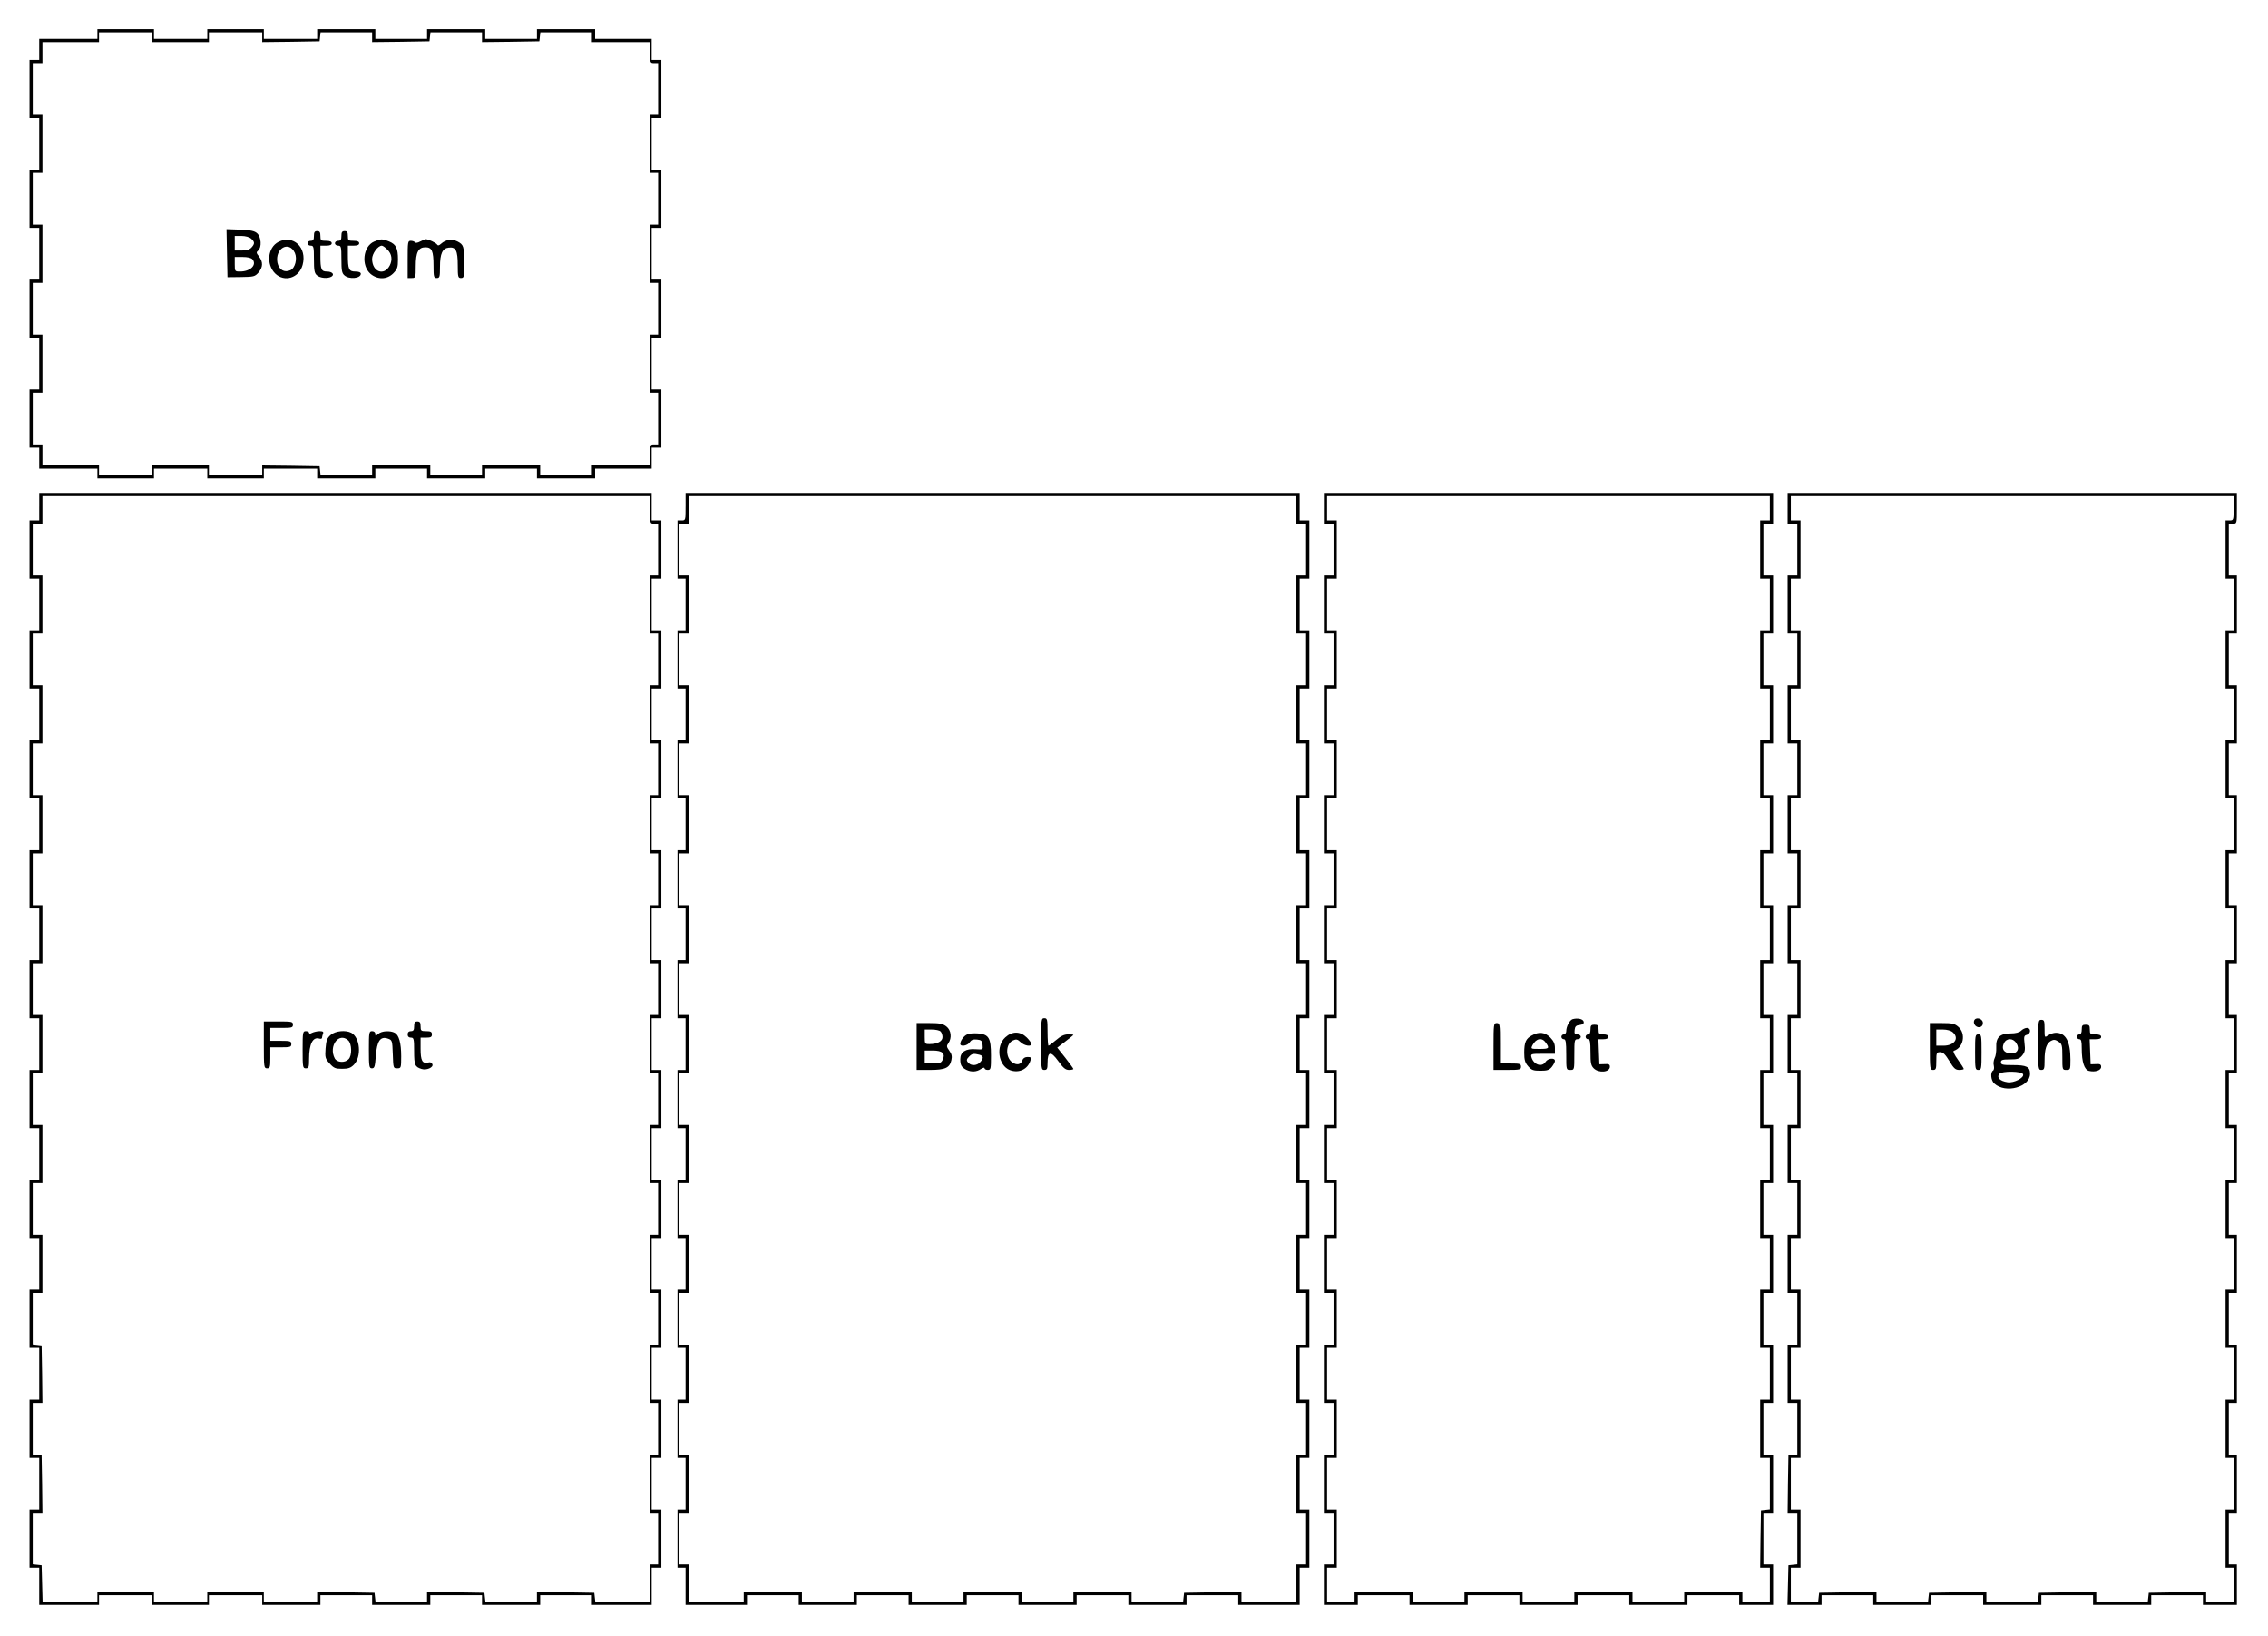 <?xml version="1.0" encoding="UTF-8" standalone="yes"?>
<svg version="1.0" xmlns="http://www.w3.org/2000/svg" width="371.00mm" height="267.50mm" viewBox="0 0 1403 1012" preserveAspectRatio="xMidYMid meet">
  <g transform="translate(0,1012) scale(0.1,-0.1)" fill="#000000" stroke="none">
    <path d="M600 9910 l0 -30 -180 0 -180 0 0 -65 0 -65 -30 0 -30 0 0 -180 0
-180 30 0 30 0 0 -160 0 -160 -30 0 -30 0 0 -180 0 -180 30 0 30 0 0 -160 0
-160 -30 0 -30 0 0 -180 0 -180 30 0 30 0 0 -160 0 -160 -30 0 -30 0 0 -180 0
-180 30 0 30 0 0 -65 0 -65 180 0 180 0 0 -30 0 -30 175 0 175 0 0 30 0 30
165 0 165 0 0 -30 0 -30 175 0 175 0 0 30 0 30 165 0 165 0 0 -30 0 -30 180 0
180 0 0 30 0 30 160 0 160 0 0 -30 0 -30 180 0 180 0 0 30 0 30 160 0 160 0 0
-30 0 -30 180 0 180 0 0 30 0 30 175 0 175 0 0 65 0 65 30 0 30 0 0 180 0 180
-30 0 -30 0 0 160 0 160 30 0 30 0 0 180 0 180 -30 0 -30 0 0 160 0 160 30 0
30 0 0 180 0 180 -30 0 -30 0 0 160 0 160 30 0 30 0 0 180 0 180 -30 0 -30 0
0 65 0 65 -175 0 -175 0 0 30 0 30 -180 0 -180 0 0 -30 0 -30 -160 0 -160 0 0
30 0 30 -180 0 -180 0 0 -30 0 -30 -160 0 -160 0 0 30 0 30 -180 0 -180 0 0
-30 0 -30 -165 0 -165 0 0 30 0 30 -175 0 -175 0 0 -30 0 -30 -165 0 -165 0 0
30 0 30 -175 0 -175 0 0 -30z m340 -20 l0 -30 175 0 175 0 0 30 0 30 165 0
165 0 0 -30 0 -30 178 2 177 3 3 28 3 27 160 0 159 0 0 -30 0 -30 178 2 177 3
3 28 3 27 160 0 159 0 0 -30 0 -30 178 2 177 3 3 28 3 27 160 0 159 0 0 -30 0
-30 180 0 180 0 0 -65 c0 -63 1 -65 25 -65 l25 0 0 -160 0 -160 -25 0 -25 0 0
-180 0 -180 25 0 25 0 0 -160 0 -160 -25 0 -25 0 0 -180 0 -180 25 0 25 0 0
-160 0 -160 -25 0 -25 0 0 -180 0 -180 25 0 25 0 0 -160 0 -160 -25 0 c-24 0
-25 -2 -25 -65 l0 -65 -180 0 -180 0 0 -30 0 -30 -160 0 -160 0 0 30 0 30
-180 0 -180 0 0 -30 0 -30 -160 0 -160 0 0 30 0 30 -180 0 -180 0 0 -30 0 -30
-159 0 -160 0 -3 28 -3 27 -177 3 -178 2 0 -30 0 -30 -165 0 -165 0 0 30 0 30
-175 0 -175 0 0 -30 0 -30 -165 0 -165 0 0 30 0 30 -175 0 -175 0 0 65 0 65
-30 0 -30 0 0 160 0 160 30 0 30 0 0 180 0 180 -30 0 -30 0 0 160 0 160 30 0
30 0 0 180 0 180 -30 0 -30 0 0 160 0 160 30 0 30 0 0 180 0 180 -30 0 -30 0
0 160 0 160 30 0 30 0 0 65 0 65 175 0 175 0 0 30 0 30 165 0 165 0 0 -30z"/>
    <path d="M1402 8554 l3 -149 84 1 c79 1 86 3 108 28 28 33 29 65 3 99 -17 22
-18 26 -5 37 23 19 19 83 -6 106 -16 15 -40 20 -105 23 l-85 3 3 -148z m150
89 c22 -20 23 -31 1 -55 -11 -12 -30 -18 -60 -18 l-43 0 0 45 0 45 42 0 c24 0
49 -7 60 -17z m8 -128 c28 -34 -13 -75 -77 -75 -32 0 -33 1 -33 45 l0 45 49 0
c30 0 53 -5 61 -15z"/>
    <path d="M1940 8660 c0 -23 -4 -30 -20 -30 -11 0 -20 -7 -20 -15 0 -8 9 -15
20 -15 18 0 20 -7 20 -83 0 -69 3 -87 18 -100 20 -18 68 -22 91 -8 20 13 4 31
-29 31 -34 0 -40 13 -40 96 l0 64 35 0 c24 0 35 5 35 15 0 10 -11 15 -35 15
-32 0 -35 2 -35 30 0 23 -4 30 -20 30 -16 0 -20 -7 -20 -30z"/>
    <path d="M2110 8660 c0 -23 -4 -30 -20 -30 -11 0 -20 -7 -20 -15 0 -8 9 -15
20 -15 18 0 20 -7 20 -83 0 -69 3 -87 18 -100 29 -27 102 -20 102 9 0 9 -12
14 -34 14 -40 0 -46 14 -46 103 l0 57 35 0 c24 0 35 5 35 15 0 10 -11 15 -35
15 -32 0 -35 2 -35 30 0 23 -4 30 -20 30 -16 0 -20 -7 -20 -30z"/>
    <path d="M1720 8623 c-66 -34 -77 -138 -20 -195 57 -56 148 -28 170 53 29 107
-58 189 -150 142z m102 -68 c16 -36 2 -94 -28 -107 -37 -17 -71 3 -80 47 -16
89 72 138 108 60z"/>
    <path d="M2312 8625 c-69 -30 -81 -149 -21 -200 44 -36 101 -35 140 4 25 26
29 37 29 86 0 69 -12 93 -55 111 -42 17 -51 17 -93 -1z m83 -50 c27 -26 32
-63 14 -98 -35 -67 -109 -39 -109 41 0 33 36 82 60 82 6 0 22 -11 35 -25z"/>
    <path d="M2598 8626 c-16 -9 -30 -11 -33 -5 -4 5 -15 9 -26 9 -18 0 -19 -8
-19 -115 l0 -115 25 0 c24 0 25 2 25 73 0 86 16 117 60 117 40 0 50 -23 50
-114 0 -69 2 -76 20 -76 18 0 20 7 20 68 0 83 15 116 55 120 43 5 55 -18 55
-110 0 -71 2 -78 20 -78 19 0 20 7 20 89 0 106 -3 117 -42 137 -34 17 -72 12
-101 -14 -13 -12 -20 -13 -25 -5 -7 11 -54 33 -70 33 -4 0 -19 -7 -34 -14z"/>
    <path d="M240 6985 l0 -85 -30 0 -30 0 0 -180 0 -180 30 0 30 0 0 -160 0 -160
-30 0 -30 0 0 -180 0 -180 30 0 30 0 0 -160 0 -160 -30 0 -30 0 0 -180 0 -180
30 0 30 0 0 -160 0 -160 -30 0 -30 0 0 -180 0 -180 30 0 30 0 0 -160 0 -160
-30 0 -30 0 0 -180 0 -180 30 0 30 0 0 -160 0 -160 -30 0 -30 0 0 -180 0 -180
30 0 30 0 0 -160 0 -160 -30 0 -30 0 0 -180 0 -180 30 0 30 0 0 -160 0 -160
-30 0 -30 0 0 -180 0 -180 30 0 30 0 0 -160 0 -160 -30 0 -30 0 0 -180 0 -180
30 0 30 0 0 -160 0 -160 -30 0 -30 0 0 -180 0 -180 30 0 30 0 0 -115 0 -115
185 0 185 0 0 30 0 30 165 0 165 0 0 -30 0 -30 175 0 175 0 0 30 0 30 165 0
165 0 0 -30 0 -30 180 0 180 0 0 30 0 30 160 0 160 0 0 -30 0 -30 180 0 180 0
0 30 0 30 160 0 160 0 0 -30 0 -30 180 0 180 0 0 30 0 30 160 0 160 0 0 -30 0
-30 185 0 185 0 0 115 0 115 30 0 30 0 0 180 0 180 -30 0 -30 0 0 160 0 160
30 0 30 0 0 180 0 180 -30 0 -30 0 0 160 0 160 30 0 30 0 0 180 0 180 -30 0
-30 0 0 160 0 160 30 0 30 0 0 180 0 180 -30 0 -30 0 0 160 0 160 30 0 30 0 0
180 0 180 -30 0 -30 0 0 160 0 160 30 0 30 0 0 180 0 180 -30 0 -30 0 0 160 0
160 30 0 30 0 0 180 0 180 -30 0 -30 0 0 160 0 160 30 0 30 0 0 180 0 180 -30
0 -30 0 0 160 0 160 30 0 30 0 0 180 0 180 -30 0 -30 0 0 160 0 160 30 0 30 0
0 180 0 180 -30 0 -30 0 0 85 0 85 -1895 0 -1895 0 0 -85z m3780 -20 c0 -84 0
-85 25 -85 l25 0 0 -160 0 -160 -25 0 -25 0 0 -180 0 -180 25 0 25 0 0 -160 0
-160 -25 0 -25 0 0 -180 0 -180 25 0 25 0 0 -160 0 -160 -25 0 -25 0 0 -180 0
-180 25 0 25 0 0 -160 0 -160 -25 0 -25 0 0 -180 0 -180 25 0 25 0 0 -160 0
-160 -25 0 -25 0 0 -180 0 -180 25 0 25 0 0 -160 0 -160 -25 0 -25 0 0 -180 0
-180 25 0 25 0 0 -160 0 -160 -25 0 -25 0 0 -180 0 -180 25 0 25 0 0 -160 0
-160 -25 0 -25 0 0 -180 0 -180 25 0 25 0 0 -160 0 -160 -25 0 -25 0 0 -180 0
-180 25 0 25 0 0 -160 0 -160 -25 0 -25 0 0 -115 0 -115 -169 0 -170 0 -3 28
-3 27 -177 3 -178 2 0 -30 0 -30 -159 0 -160 0 -3 28 -3 27 -177 3 -178 2 0
-30 0 -30 -159 0 -160 0 -3 28 -3 27 -177 3 -178 2 0 -30 0 -30 -165 0 -165 0
0 30 0 30 -175 0 -175 0 0 -30 0 -30 -165 0 -165 0 0 30 0 30 -175 0 -175 0 0
-30 0 -30 -170 0 -169 0 -3 113 -3 112 -27 3 -28 3 0 160 0 159 30 0 30 0 -2
178 -3 177 -27 3 -28 3 0 160 0 159 30 0 30 0 -2 178 -3 177 -27 3 -28 3 0
160 0 159 30 0 30 0 0 180 0 180 -30 0 -30 0 0 160 0 160 30 0 30 0 0 180 0
180 -30 0 -30 0 0 160 0 160 30 0 30 0 0 180 0 180 -30 0 -30 0 0 160 0 160
30 0 30 0 0 180 0 180 -30 0 -30 0 0 160 0 160 30 0 30 0 0 180 0 180 -30 0
-30 0 0 160 0 160 30 0 30 0 0 180 0 180 -30 0 -30 0 0 160 0 160 30 0 30 0 0
180 0 180 -30 0 -30 0 0 160 0 160 30 0 30 0 0 85 0 85 1880 0 1880 0 0 -85z"/>
    <path d="M1630 3655 c0 -138 1 -145 20 -145 18 0 20 7 20 65 l0 65 65 0 c58 0
65 2 65 20 0 18 -7 20 -65 20 l-65 0 0 40 0 40 70 0 c63 0 70 2 70 20 0 19 -7
20 -90 20 l-90 0 0 -145z"/>
    <path d="M2560 3770 c0 -23 -4 -30 -20 -30 -13 0 -20 -7 -20 -20 0 -13 7 -20
20 -20 18 0 20 -7 20 -84 0 -86 5 -97 46 -110 31 -10 75 10 67 29 -4 11 -13
15 -26 11 -36 -9 -47 11 -47 85 l0 69 35 0 c28 0 35 4 35 20 0 16 -7 20 -35
20 -32 0 -35 2 -35 30 0 23 -4 30 -20 30 -16 0 -20 -7 -20 -30z"/>
    <path d="M1870 3625 c0 -108 1 -115 20 -115 18 0 20 7 20 59 0 91 23 137 63
125 9 -3 17 -1 17 5 0 5 3 16 6 25 5 12 0 16 -21 16 -14 0 -35 -5 -46 -10 -13
-7 -19 -7 -19 0 0 5 -9 10 -20 10 -19 0 -20 -7 -20 -115z"/>
    <path d="M2044 3717 c-23 -20 -28 -34 -32 -84 -4 -56 -2 -63 25 -93 26 -29 36
-33 77 -33 37 0 53 5 73 25 49 50 39 168 -16 198 -35 18 -98 12 -127 -13z
m108 -34 c23 -21 25 -95 2 -117 -23 -24 -71 -20 -85 5 -40 76 25 165 83 112z"/>
    <path d="M2280 3625 c0 -105 2 -115 19 -115 16 0 19 11 24 77 7 92 28 123 74
107 27 -9 28 -11 31 -97 3 -85 3 -87 27 -87 24 0 25 2 25 74 0 83 -14 132 -40
146 -29 15 -81 12 -102 -7 -17 -15 -18 -15 -18 0 0 10 -8 17 -20 17 -19 0 -20
-7 -20 -115z"/>
    <path d="M4240 6985 c0 -84 0 -85 -25 -85 l-25 0 0 -180 0 -180 25 0 25 0 0
-160 0 -160 -25 0 -25 0 0 -180 0 -180 25 0 25 0 0 -160 0 -160 -25 0 -25 0 0
-180 0 -180 25 0 25 0 0 -160 0 -160 -25 0 -25 0 0 -180 0 -180 25 0 25 0 0
-160 0 -160 -25 0 -25 0 0 -180 0 -180 25 0 25 0 0 -160 0 -160 -25 0 -25 0 0
-180 0 -180 25 0 25 0 0 -160 0 -160 -25 0 -25 0 0 -180 0 -180 25 0 25 0 0
-160 0 -160 -25 0 -25 0 0 -180 0 -180 25 0 25 0 0 -160 0 -160 -25 0 -25 0 0
-180 0 -180 25 0 25 0 0 -160 0 -160 -25 0 -25 0 0 -180 0 -180 25 0 25 0 0
-115 0 -115 190 0 190 0 0 30 0 30 160 0 160 0 0 -30 0 -30 180 0 180 0 0 30
0 30 160 0 160 0 0 -30 0 -30 180 0 180 0 0 30 0 30 160 0 160 0 0 -30 0 -30
180 0 180 0 0 30 0 30 160 0 160 0 0 -30 0 -30 180 0 180 0 0 30 0 30 160 0
160 0 0 -30 0 -30 190 0 190 0 0 115 0 115 30 0 30 0 0 180 0 180 -30 0 -30 0
0 160 0 160 30 0 30 0 0 180 0 180 -30 0 -30 0 0 160 0 160 30 0 30 0 0 180 0
180 -30 0 -30 0 0 160 0 160 30 0 30 0 0 180 0 180 -30 0 -30 0 0 160 0 160
30 0 30 0 0 180 0 180 -30 0 -30 0 0 160 0 160 30 0 30 0 0 180 0 180 -30 0
-30 0 0 160 0 160 30 0 30 0 0 180 0 180 -30 0 -30 0 0 160 0 160 30 0 30 0 0
180 0 180 -30 0 -30 0 0 160 0 160 30 0 30 0 0 180 0 180 -30 0 -30 0 0 160 0
160 30 0 30 0 0 180 0 180 -30 0 -30 0 0 85 0 85 -1900 0 -1900 0 0 -85z
m3780 -20 l0 -85 30 0 30 0 0 -160 0 -160 -30 0 -30 0 0 -180 0 -180 30 0 30
0 0 -160 0 -160 -30 0 -30 0 0 -180 0 -180 30 0 30 0 0 -160 0 -160 -30 0 -30
0 0 -180 0 -180 30 0 30 0 0 -160 0 -160 -30 0 -30 0 0 -180 0 -180 30 0 30 0
0 -160 0 -160 -30 0 -30 0 0 -180 0 -180 30 0 30 0 0 -160 0 -160 -30 0 -30 0
0 -180 0 -180 30 0 30 0 0 -160 0 -160 -30 0 -30 0 0 -180 0 -180 30 0 30 0 0
-160 0 -160 -30 0 -30 0 0 -180 0 -180 30 0 30 0 0 -160 0 -160 -30 0 -30 0 0
-180 0 -180 30 0 30 0 0 -160 0 -160 -30 0 -30 0 0 -115 0 -115 -170 0 -170 0
0 30 0 30 -177 -2 -178 -3 -3 -27 -3 -28 -160 0 -159 0 0 30 0 30 -180 0 -180
0 0 -30 0 -30 -160 0 -160 0 0 30 0 30 -180 0 -180 0 0 -30 0 -30 -160 0 -160
0 0 30 0 30 -180 0 -180 0 0 -30 0 -30 -160 0 -160 0 0 30 0 30 -180 0 -180 0
0 -30 0 -30 -170 0 -170 0 0 115 0 115 -30 0 -30 0 0 160 0 160 30 0 30 0 0
180 0 180 -30 0 -30 0 0 160 0 160 30 0 30 0 0 180 0 180 -30 0 -30 0 0 160 0
160 30 0 30 0 0 180 0 180 -30 0 -30 0 0 160 0 160 30 0 30 0 0 180 0 180 -30
0 -30 0 0 160 0 160 30 0 30 0 0 180 0 180 -30 0 -30 0 0 160 0 160 30 0 30 0
0 180 0 180 -30 0 -30 0 0 160 0 160 30 0 30 0 0 180 0 180 -30 0 -30 0 0 160
0 160 30 0 30 0 0 180 0 180 -30 0 -30 0 0 160 0 160 30 0 30 0 0 180 0 180
-30 0 -30 0 0 160 0 160 30 0 30 0 0 85 0 85 1880 0 1880 0 0 -85z"/>
    <path d="M6440 3660 c0 -153 1 -160 20 -160 17 0 20 7 20 44 0 71 20 75 66 11
31 -43 45 -55 67 -55 15 0 27 3 27 6 0 3 -23 34 -50 69 l-50 63 50 38 c27 21
50 39 50 41 0 2 -15 3 -33 3 -24 0 -45 -10 -74 -35 -23 -19 -44 -35 -47 -35
-3 0 -6 38 -6 85 0 78 -2 85 -20 85 -19 0 -20 -7 -20 -160z"/>
    <path d="M5670 3645 l0 -145 83 0 c94 0 122 13 132 61 5 23 2 38 -13 58 -17
24 -18 29 -6 46 23 32 18 81 -12 104 -22 17 -41 21 -105 21 l-79 0 0 -145z
m148 93 c7 -7 12 -22 12 -35 0 -26 -32 -43 -81 -43 -28 0 -29 2 -29 45 l0 45
43 0 c24 0 48 -5 55 -12z m12 -133 c10 -12 10 -21 2 -40 -10 -22 -18 -25 -62
-25 l-50 0 0 40 0 40 49 0 c31 0 53 -5 61 -15z"/>
    <path d="M5983 3720 c-21 -9 -43 -39 -43 -59 0 -19 45 -12 58 10 10 15 21 19
45 17 27 -3 32 -7 35 -33 3 -30 3 -30 -43 -27 -61 5 -95 -17 -95 -61 0 -38 7
-50 37 -66 30 -15 64 -14 91 5 12 8 22 10 22 5 0 -6 9 -11 20 -11 19 0 20 7
20 89 0 109 -13 131 -80 137 -25 2 -55 0 -67 -6z m75 -126 c26 -7 28 -21 5
-46 -18 -21 -53 -24 -71 -6 -16 16 -15 23 4 42 17 17 27 19 62 10z"/>
    <path d="M6219 3702 c-61 -55 -44 -175 28 -203 55 -21 111 5 127 59 6 19 4 22
-18 22 -15 0 -27 -7 -31 -19 -9 -29 -36 -34 -65 -13 -42 32 -39 114 5 134 21
10 29 8 48 -10 24 -23 67 -30 67 -11 0 6 -13 24 -29 40 -40 39 -89 40 -132 1z"/>
    <path d="M8190 6975 l0 -95 30 0 30 0 0 -160 0 -160 -30 0 -30 0 0 -180 0
-180 30 0 30 0 0 -160 0 -160 -30 0 -30 0 0 -180 0 -180 30 0 30 0 0 -160 0
-160 -30 0 -30 0 0 -180 0 -180 30 0 30 0 0 -160 0 -160 -30 0 -30 0 0 -180 0
-180 30 0 30 0 0 -160 0 -160 -30 0 -30 0 0 -180 0 -180 30 0 30 0 0 -160 0
-160 -30 0 -30 0 0 -180 0 -180 30 0 30 0 0 -160 0 -160 -30 0 -30 0 0 -180 0
-180 30 0 30 0 0 -160 0 -160 -30 0 -30 0 0 -180 0 -180 30 0 30 0 0 -160 0
-160 -30 0 -30 0 0 -180 0 -180 30 0 30 0 0 -160 0 -160 -30 0 -30 0 0 -125 0
-125 105 0 105 0 0 30 0 30 160 0 160 0 0 -30 0 -30 180 0 180 0 0 30 0 30
160 0 160 0 0 -30 0 -30 180 0 180 0 0 30 0 30 160 0 160 0 0 -30 0 -30 180 0
180 0 0 30 0 30 160 0 160 0 0 -30 0 -30 105 0 105 0 0 125 0 125 -30 0 -30 0
0 160 0 160 30 0 30 0 0 180 0 180 -30 0 -30 0 0 160 0 160 30 0 30 0 0 180 0
180 -30 0 -30 0 0 160 0 160 30 0 30 0 0 180 0 180 -30 0 -30 0 0 160 0 160
30 0 30 0 0 180 0 180 -30 0 -30 0 0 160 0 160 30 0 30 0 0 180 0 180 -30 0
-30 0 0 160 0 160 30 0 30 0 0 180 0 180 -30 0 -30 0 0 160 0 160 30 0 30 0 0
180 0 180 -30 0 -30 0 0 160 0 160 30 0 30 0 0 180 0 180 -30 0 -30 0 0 160 0
160 30 0 30 0 0 180 0 180 -30 0 -30 0 0 160 0 160 30 0 30 0 0 95 0 95 -1390
0 -1390 0 0 -95z m2760 0 l0 -75 -30 0 -30 0 0 -180 0 -180 30 0 30 0 0 -160
0 -160 -30 0 -30 0 0 -180 0 -180 30 0 30 0 0 -160 0 -160 -30 0 -30 0 0 -180
0 -180 30 0 30 0 0 -160 0 -160 -30 0 -30 0 0 -180 0 -180 30 0 30 0 0 -160 0
-160 -30 0 -30 0 0 -180 0 -180 30 0 30 0 0 -160 0 -160 -30 0 -30 0 0 -180 0
-180 30 0 30 0 0 -160 0 -160 -30 0 -30 0 0 -180 0 -180 30 0 30 0 0 -160 0
-160 -30 0 -30 0 0 -180 0 -180 30 0 30 0 0 -160 0 -160 -30 0 -30 0 0 -180 0
-180 30 0 30 0 0 -159 0 -160 -27 -3 -28 -3 -3 -177 -2 -178 30 0 30 0 0 -105
0 -105 -85 0 -85 0 0 30 0 30 -180 0 -180 0 0 -30 0 -30 -160 0 -160 0 0 30 0
30 -180 0 -180 0 0 -30 0 -30 -160 0 -160 0 0 30 0 30 -180 0 -180 0 0 -30 0
-30 -160 0 -160 0 0 30 0 30 -180 0 -180 0 0 -30 0 -30 -85 0 -85 0 0 105 0
105 30 0 30 0 0 180 0 180 -30 0 -30 0 0 160 0 160 30 0 30 0 0 180 0 180 -30
0 -30 0 0 160 0 160 30 0 30 0 0 180 0 180 -30 0 -30 0 0 160 0 160 30 0 30 0
0 180 0 180 -30 0 -30 0 0 160 0 160 30 0 30 0 0 180 0 180 -30 0 -30 0 0 160
0 160 30 0 30 0 0 180 0 180 -30 0 -30 0 0 160 0 160 30 0 30 0 0 180 0 180
-30 0 -30 0 0 160 0 160 30 0 30 0 0 180 0 180 -30 0 -30 0 0 160 0 160 30 0
30 0 0 180 0 180 -30 0 -30 0 0 160 0 160 30 0 30 0 0 180 0 180 -30 0 -30 0
0 75 0 75 1370 0 1370 0 0 -75z"/>
    <path d="M9729 3814 c-18 -6 -39 -45 -39 -74 0 -11 -7 -20 -15 -20 -8 0 -15
-7 -15 -15 0 -8 7 -15 15 -15 12 0 15 -17 15 -95 0 -95 0 -95 25 -95 25 0 25
0 25 95 0 88 1 95 20 95 11 0 20 7 20 15 0 8 -9 15 -21 15 -16 0 -20 5 -17 28
2 21 9 28 31 30 20 3 27 8 25 20 -3 17 -37 25 -69 16z"/>
    <path d="M9240 3645 l0 -145 85 0 c78 0 85 2 85 20 0 18 -7 20 -65 20 l-65 0
0 125 c0 118 -1 125 -20 125 -19 0 -20 -7 -20 -145z"/>
    <path d="M9840 3750 c0 -20 -5 -30 -15 -30 -8 0 -15 -7 -15 -15 0 -8 7 -15 15
-15 12 0 15 -16 15 -80 0 -67 3 -83 20 -100 31 -31 100 -25 100 10 0 14 -7 18
-32 16 l-33 -1 -3 78 -3 77 31 0 c20 0 30 5 30 15 0 10 -10 15 -30 15 -27 0
-30 3 -30 30 0 25 -4 30 -25 30 -21 0 -25 -5 -25 -30z"/>
    <path d="M9478 3714 c-38 -20 -48 -43 -48 -108 0 -44 5 -61 24 -83 21 -24 32
-28 76 -28 42 0 55 4 71 24 10 13 19 29 19 37 0 21 -43 17 -58 -6 -22 -35 -73
-19 -87 28 -6 21 -4 22 69 22 l76 0 0 36 c0 26 -8 43 -29 65 -33 33 -70 37
-113 13z m86 -46 c24 -34 20 -38 -39 -38 -55 0 -55 0 -44 23 23 43 59 50 83
15z"/>
    <path d="M11060 6975 l0 -95 30 0 30 0 0 -160 0 -160 -30 0 -30 0 0 -180 0
-180 30 0 30 0 0 -160 0 -160 -30 0 -30 0 0 -180 0 -180 30 0 30 0 0 -160 0
-160 -30 0 -30 0 0 -180 0 -180 30 0 30 0 0 -160 0 -160 -30 0 -30 0 0 -180 0
-180 30 0 30 0 0 -160 0 -160 -30 0 -30 0 0 -180 0 -180 30 0 30 0 0 -160 0
-160 -30 0 -30 0 0 -180 0 -180 30 0 30 0 0 -160 0 -160 -30 0 -30 0 0 -180 0
-180 30 0 30 0 0 -160 0 -160 -30 0 -30 0 0 -180 0 -180 30 0 30 0 0 -159 0
-160 -27 -3 -28 -3 -3 -177 -2 -178 30 0 30 0 0 -159 0 -160 -27 -3 -28 -3 -3
-122 -3 -123 106 0 105 0 0 30 0 30 160 0 160 0 0 -30 0 -30 180 0 180 0 0 30
0 30 160 0 160 0 0 -30 0 -30 180 0 180 0 0 30 0 30 160 0 160 0 0 -30 0 -30
180 0 180 0 0 30 0 30 160 0 160 0 0 -30 0 -30 105 0 105 0 0 125 0 125 -25 0
-25 0 0 160 0 160 25 0 25 0 0 180 0 180 -25 0 -25 0 0 160 0 160 25 0 25 0 0
180 0 180 -25 0 -25 0 0 160 0 160 25 0 25 0 0 180 0 180 -25 0 -25 0 0 160 0
160 25 0 25 0 0 180 0 180 -25 0 -25 0 0 160 0 160 25 0 25 0 0 180 0 180 -25
0 -25 0 0 160 0 160 25 0 25 0 0 180 0 180 -25 0 -25 0 0 160 0 160 25 0 25 0
0 180 0 180 -25 0 -25 0 0 160 0 160 25 0 25 0 0 180 0 180 -25 0 -25 0 0 160
0 160 25 0 25 0 0 180 0 180 -25 0 -25 0 0 160 0 160 25 0 c25 0 25 0 25 95
l0 95 -1390 0 -1390 0 0 -95z m2760 0 c0 -73 -1 -75 -25 -75 l-25 0 0 -180 0
-180 25 0 25 0 0 -160 0 -160 -25 0 -25 0 0 -180 0 -180 25 0 25 0 0 -160 0
-160 -25 0 -25 0 0 -180 0 -180 25 0 25 0 0 -160 0 -160 -25 0 -25 0 0 -180 0
-180 25 0 25 0 0 -160 0 -160 -25 0 -25 0 0 -180 0 -180 25 0 25 0 0 -160 0
-160 -25 0 -25 0 0 -180 0 -180 25 0 25 0 0 -160 0 -160 -25 0 -25 0 0 -180 0
-180 25 0 25 0 0 -160 0 -160 -25 0 -25 0 0 -180 0 -180 25 0 25 0 0 -160 0
-160 -25 0 -25 0 0 -180 0 -180 25 0 25 0 0 -160 0 -160 -25 0 -25 0 0 -180 0
-180 25 0 25 0 0 -105 0 -105 -85 0 -85 0 0 30 0 30 -177 -2 -178 -3 -3 -27
-3 -28 -160 0 -159 0 0 30 0 30 -177 -2 -178 -3 -3 -27 -3 -28 -160 0 -159 0
0 30 0 30 -177 -2 -178 -3 -3 -27 -3 -28 -160 0 -159 0 0 30 0 30 -177 -2
-178 -3 -3 -27 -3 -28 -85 0 -84 0 0 105 0 105 30 0 30 0 0 180 0 180 -30 0
-30 0 0 160 0 160 30 0 30 0 0 180 0 180 -30 0 -30 0 0 160 0 160 30 0 30 0 0
180 0 180 -30 0 -30 0 0 160 0 160 30 0 30 0 0 180 0 180 -30 0 -30 0 0 160 0
160 30 0 30 0 0 180 0 180 -30 0 -30 0 0 160 0 160 30 0 30 0 0 180 0 180 -30
0 -30 0 0 160 0 160 30 0 30 0 0 180 0 180 -30 0 -30 0 0 160 0 160 30 0 30 0
0 180 0 180 -30 0 -30 0 0 160 0 160 30 0 30 0 0 180 0 180 -30 0 -30 0 0 160
0 160 30 0 30 0 0 180 0 180 -30 0 -30 0 0 75 0 75 1370 0 1370 0 0 -75z"/>
    <path d="M12214 3805 c-4 -9 0 -23 8 -31 20 -20 50 -7 46 20 -4 26 -45 35 -54
11z"/>
    <path d="M12610 3655 c0 -148 1 -155 20 -155 18 0 20 7 20 59 0 71 12 106 40
121 17 9 26 8 46 -5 22 -14 24 -22 24 -95 0 -79 0 -80 25 -80 24 0 25 2 25 63
0 113 -29 167 -90 167 -14 0 -36 -7 -48 -16 -22 -15 -22 -15 -22 40 0 49 -2
56 -20 56 -19 0 -20 -7 -20 -155z"/>
    <path d="M11940 3645 c0 -138 1 -145 20 -145 18 0 20 7 20 55 0 51 2 55 24 55
18 0 31 -13 57 -55 27 -46 38 -55 61 -55 15 0 28 3 28 6 0 4 -16 29 -36 57
-22 30 -32 53 -26 55 61 20 77 107 28 149 -23 20 -38 23 -102 23 l-74 0 0
-145z m142 88 c42 -37 10 -83 -58 -83 l-44 0 0 50 0 50 42 0 c24 0 49 -7 60
-17z"/>
    <path d="M12880 3750 c0 -20 -5 -30 -15 -30 -8 0 -15 -7 -15 -15 0 -8 7 -15
15 -15 12 0 15 -13 15 -57 0 -84 16 -132 45 -139 38 -9 75 3 75 25 0 15 -7 19
-32 17 l-33 -1 -3 78 -3 77 36 0 c24 0 35 4 35 15 0 10 -11 15 -35 15 -32 0
-35 2 -35 30 0 25 -4 30 -25 30 -21 0 -25 -5 -25 -30z"/>
    <path d="M12505 3743 c-11 -11 -34 -17 -65 -17 -67 -1 -92 -25 -89 -86 1 -25
-3 -55 -10 -67 -6 -13 -9 -33 -5 -47 3 -13 1 -27 -5 -30 -18 -11 -13 -62 8
-80 70 -64 221 -22 221 60 0 44 -21 54 -109 54 -61 0 -71 2 -71 18 0 14 9 17
56 17 47 0 59 4 76 25 16 20 19 34 14 73 -5 43 -3 50 14 54 26 7 27 43 1 43
-11 0 -27 -8 -36 -17z m-30 -77 c24 -36 5 -68 -37 -64 -40 4 -56 28 -40 62 15
34 56 35 77 2z m42 -193 c8 -22 -58 -55 -96 -49 -47 7 -69 29 -51 51 16 20
141 18 147 -2z"/>
    <path d="M12220 3610 c0 -103 1 -110 20 -110 19 0 20 7 20 110 0 103 -1 110
-20 110 -19 0 -20 -7 -20 -110z"/>
  </g>
</svg>